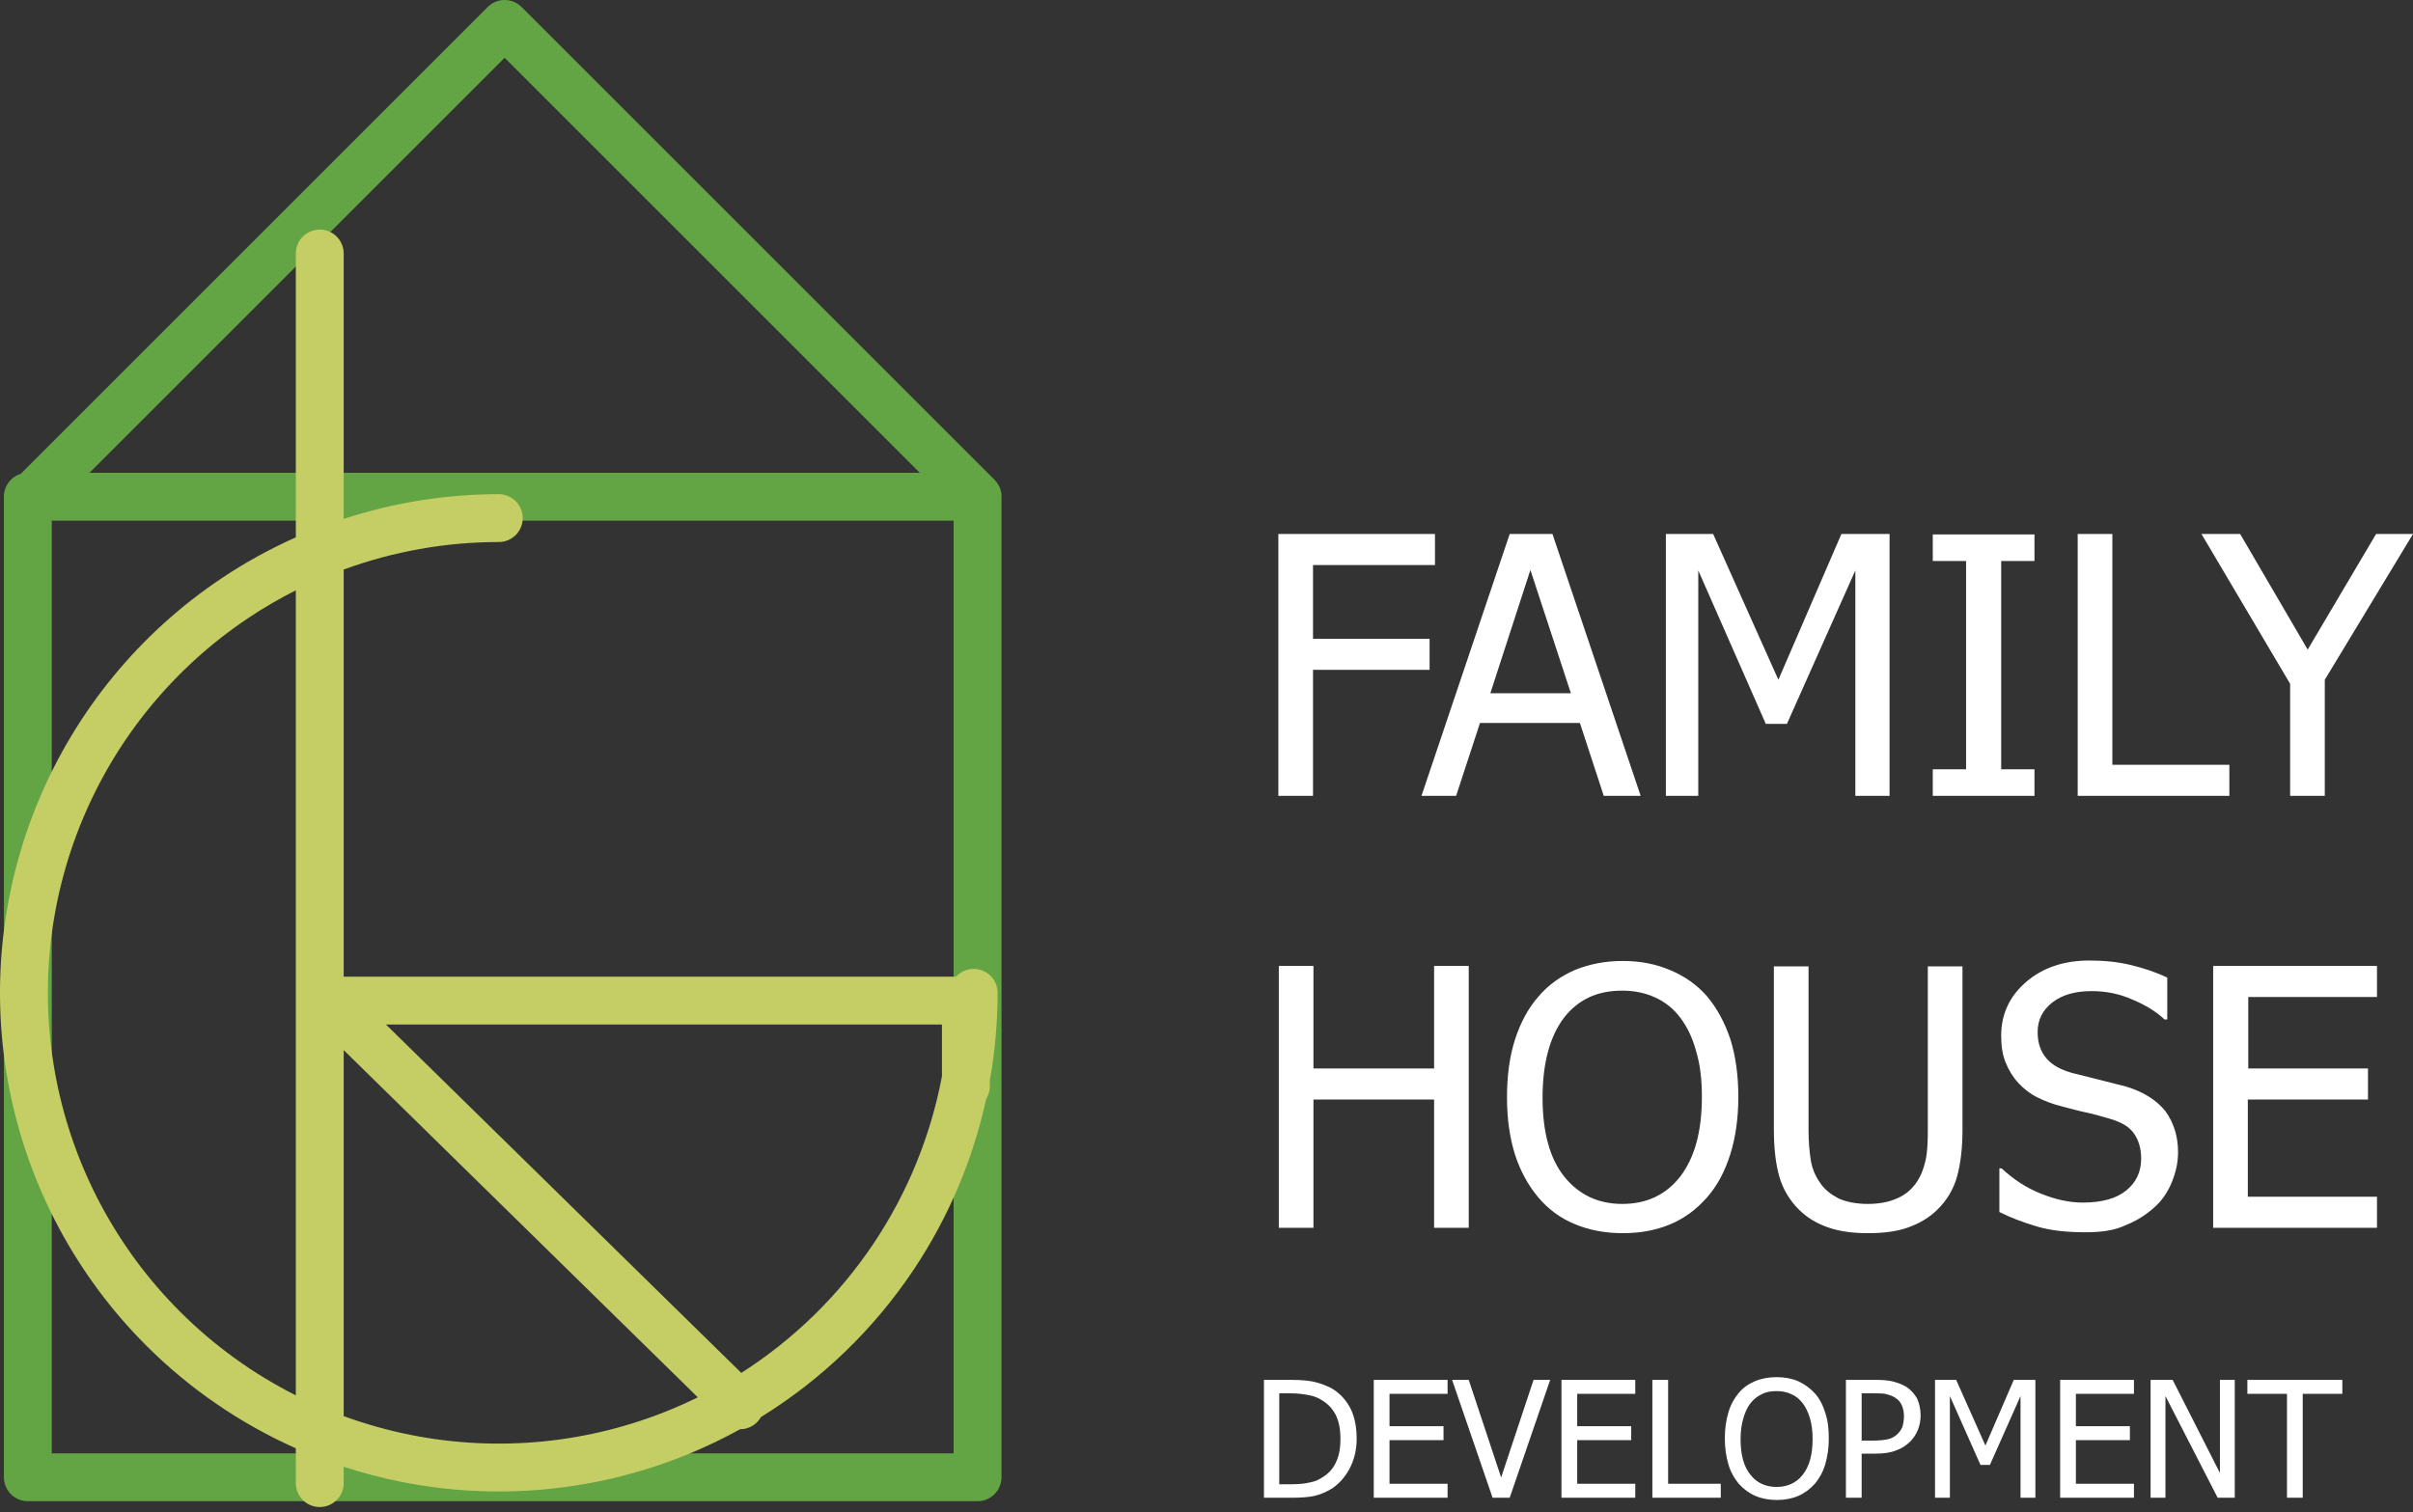 <?xml version="1.0" encoding="UTF-8"?> <svg xmlns="http://www.w3.org/2000/svg" width="126" height="79" viewBox="0 0 126 79" fill="none"><rect x="0" y="0" width="126" height="79" fill="#333333" stroke="none"/> <path fill-rule="evenodd" clip-rule="evenodd" d="M4.674 24.695H48.028L26.351 3.018L4.674 24.695ZM52.295 26.08V77.163C52.295 77.853 51.736 78.413 51.045 78.413H1.453C0.763 78.413 0.203 77.853 0.203 77.163V25.945C0.203 25.383 0.573 24.908 1.083 24.75L25.467 0.366C25.955 -0.122 26.747 -0.122 27.235 0.366L51.936 25.067C52.213 25.344 52.333 25.719 52.295 26.08ZM2.703 75.913V27.195H49.795V75.913H2.703Z" fill="#63A444"></path> <path fill-rule="evenodd" clip-rule="evenodd" d="M17.947 13.242C17.947 12.551 17.387 11.992 16.697 11.992C16.006 11.992 15.447 12.551 15.447 13.242L15.447 28.067C14.104 28.665 12.809 29.378 11.576 30.202C7.292 33.064 3.954 37.132 1.983 41.891C0.011 46.65 -0.505 51.887 0.5 56.94C1.505 61.992 3.986 66.633 7.629 70.276C9.895 72.542 12.549 74.359 15.447 75.65V77.468C15.447 78.158 16.006 78.718 16.697 78.718C17.387 78.718 17.947 78.158 17.947 77.468V76.613C18.933 76.936 19.94 77.2 20.965 77.404C26.017 78.409 31.254 77.893 36.014 75.922C36.918 75.547 37.798 75.123 38.649 74.653C38.972 74.652 39.295 74.527 39.54 74.278C39.618 74.198 39.684 74.11 39.737 74.016C42.899 72.063 45.62 69.446 47.703 66.329C49.525 63.602 50.806 60.571 51.496 57.398C51.616 57.206 51.686 56.98 51.686 56.736V56.442C51.955 54.936 52.092 53.403 52.092 51.858C52.092 51.168 51.533 50.608 50.842 50.608C50.477 50.608 50.148 50.765 49.92 51.015H17.947L17.947 29.749C20.528 28.804 23.268 28.312 26.046 28.312C26.736 28.312 27.296 27.753 27.296 27.062C27.296 26.372 26.736 25.812 26.046 25.812C23.28 25.812 20.547 26.253 17.947 27.104V13.242ZM15.447 30.833C14.594 31.263 13.765 31.746 12.965 32.281C9.092 34.868 6.074 38.545 4.292 42.848C2.51 47.15 2.044 51.885 2.952 56.452C3.861 61.02 6.104 65.215 9.397 68.508C11.177 70.289 13.222 71.762 15.447 72.884L15.447 52.267L15.447 52.265L15.447 52.263L15.447 30.833ZM17.947 73.968C19.083 74.384 20.255 74.714 21.453 74.952C26.02 75.861 30.754 75.394 35.057 73.612C35.525 73.418 35.986 73.21 36.438 72.987L17.947 54.851V73.968ZM38.708 71.711C41.444 69.965 43.804 67.664 45.624 64.94C47.395 62.289 48.601 59.319 49.186 56.215V53.515H20.155L38.708 71.711Z" fill="#C5CE64"></path> <path d="M70.841 75.153C70.841 75.717 70.724 76.211 70.489 76.681C70.254 77.127 69.948 77.48 69.572 77.738C69.267 77.926 68.938 78.067 68.632 78.138C68.303 78.208 67.904 78.232 67.41 78.232H66V72.075H67.41C67.998 72.075 68.444 72.121 68.773 72.216C69.102 72.309 69.384 72.427 69.619 72.568C70.019 72.826 70.324 73.179 70.536 73.602C70.747 74.049 70.841 74.566 70.841 75.153ZM74.931 29.513H68.562V33.367H74.649V34.989H68.562V41.569H66.752V27.891H74.931V29.513ZM76.693 64.131H74.884V57.433H68.585V64.131H66.776V50.453H68.585V55.811H74.884V50.453H76.693V64.131ZM69.995 75.153C69.995 74.683 69.925 74.284 69.76 73.931C69.596 73.602 69.361 73.344 69.055 73.156C68.844 73.014 68.609 72.921 68.35 72.874C68.092 72.826 67.786 72.779 67.434 72.779H66.799V77.527H67.434C67.786 77.527 68.115 77.503 68.397 77.433C68.679 77.386 68.914 77.268 69.149 77.104C69.431 76.916 69.643 76.657 69.784 76.328C69.925 76.023 69.995 75.623 69.995 75.153ZM71.734 78.232V72.075H75.589V72.803H72.557V74.495H75.377V75.224H72.557V77.503H75.589V78.232H71.734V78.232ZM74.226 41.569L78.832 27.891H81.065L85.671 41.569H83.744L82.498 37.762H77.281L76.035 41.569H74.226ZM80.947 72.075L78.832 78.232H77.939L75.824 72.075H76.693L78.385 77.174L80.078 72.075H80.947ZM82.028 36.211L79.913 29.771L77.821 36.211H82.028ZM89.126 52.028C89.643 52.639 90.042 53.367 90.348 54.26C90.63 55.153 90.771 56.164 90.771 57.292C90.771 58.396 90.63 59.407 90.348 60.3C90.066 61.193 89.666 61.945 89.126 62.556C88.562 63.191 87.927 63.661 87.175 63.966C86.423 64.272 85.624 64.413 84.731 64.413C83.814 64.413 82.968 64.248 82.24 63.943C81.488 63.637 80.853 63.167 80.336 62.556C79.819 61.945 79.396 61.193 79.114 60.324C78.832 59.431 78.691 58.443 78.691 57.315C78.691 56.164 78.832 55.153 79.114 54.284C79.396 53.414 79.796 52.662 80.336 52.051C80.853 51.44 81.488 50.993 82.24 50.664C82.992 50.359 83.814 50.194 84.731 50.194C85.671 50.194 86.493 50.359 87.246 50.688C87.974 50.993 88.609 51.44 89.126 52.028ZM88.867 57.292C88.867 56.375 88.773 55.576 88.562 54.895C88.374 54.19 88.092 53.626 87.739 53.156C87.387 52.685 86.94 52.333 86.423 52.098C85.906 51.863 85.342 51.745 84.707 51.745C84.049 51.745 83.462 51.863 82.968 52.098C82.475 52.333 82.028 52.685 81.652 53.179C81.3 53.649 81.018 54.237 80.83 54.942C80.642 55.647 80.548 56.446 80.548 57.339C80.548 59.125 80.924 60.512 81.676 61.452C82.428 62.392 83.438 62.885 84.707 62.885C85.977 62.885 86.987 62.415 87.739 61.452C88.491 60.465 88.867 59.102 88.867 57.292ZM81.535 78.232V72.075H85.389V72.803H82.357V74.495H85.177V75.224H82.357V77.503H85.389V78.232H81.535V78.232ZM89.831 78.232H86.282V72.075H87.105V77.503H89.854V78.232H89.831ZM98.691 41.569H96.881V29.795L93.309 37.809H92.204L88.679 29.795V41.569H86.987V27.891H89.455L92.862 35.506L96.153 27.891H98.668V41.569H98.691ZM94.766 72.779C95.001 73.038 95.189 73.391 95.307 73.79C95.448 74.19 95.495 74.636 95.495 75.153C95.495 75.647 95.424 76.093 95.307 76.493C95.189 76.892 95.001 77.221 94.766 77.503C94.508 77.785 94.226 77.997 93.897 78.138C93.568 78.279 93.192 78.349 92.792 78.349C92.369 78.349 91.993 78.279 91.664 78.138C91.335 77.997 91.053 77.785 90.794 77.503C90.559 77.221 90.371 76.892 90.254 76.493C90.136 76.093 90.066 75.647 90.066 75.13C90.066 74.613 90.136 74.166 90.254 73.767C90.371 73.367 90.559 73.038 90.794 72.756C91.029 72.474 91.311 72.286 91.64 72.145C91.969 72.004 92.346 71.933 92.769 71.933C93.192 71.933 93.568 72.004 93.897 72.145C94.249 72.309 94.531 72.521 94.766 72.779ZM94.649 75.153C94.649 74.754 94.602 74.378 94.508 74.072C94.414 73.767 94.296 73.508 94.132 73.297C93.967 73.085 93.779 72.921 93.544 72.826C93.309 72.709 93.05 72.662 92.769 72.662C92.463 72.662 92.204 72.709 91.993 72.826C91.781 72.921 91.57 73.085 91.405 73.297C91.241 73.508 91.123 73.767 91.029 74.096C90.935 74.401 90.888 74.777 90.888 75.177C90.888 75.976 91.053 76.61 91.405 77.033C91.734 77.456 92.204 77.668 92.769 77.668C93.333 77.668 93.803 77.456 94.132 77.033C94.484 76.587 94.649 75.976 94.649 75.153ZM97.539 64.413C96.74 64.413 96.035 64.319 95.448 64.107C94.837 63.896 94.343 63.59 93.92 63.167C93.45 62.697 93.097 62.11 92.909 61.452C92.722 60.794 92.627 59.971 92.627 59.008V50.476H94.437V59.008C94.437 59.642 94.484 60.159 94.555 60.606C94.625 61.029 94.79 61.428 95.025 61.757C95.26 62.133 95.612 62.392 96.012 62.603C96.435 62.791 96.952 62.885 97.539 62.885C98.103 62.885 98.62 62.791 99.043 62.603C99.49 62.415 99.819 62.133 100.078 61.757C100.313 61.405 100.454 61.029 100.548 60.606C100.642 60.183 100.665 59.666 100.665 59.054V50.476H102.475V59.008C102.475 59.948 102.381 60.77 102.193 61.452C102.005 62.133 101.652 62.697 101.182 63.167C100.759 63.59 100.242 63.896 99.654 64.107C99.091 64.319 98.362 64.413 97.539 64.413ZM100.289 73.931C100.289 74.19 100.242 74.448 100.148 74.683C100.054 74.918 99.913 75.13 99.749 75.294C99.537 75.506 99.278 75.67 98.996 75.764C98.715 75.882 98.338 75.929 97.915 75.929H97.21V78.232H96.388V72.075H97.939C98.291 72.075 98.62 72.098 98.879 72.168C99.138 72.239 99.373 72.333 99.561 72.451C99.796 72.615 99.96 72.803 100.101 73.038C100.219 73.297 100.289 73.602 100.289 73.931ZM99.419 73.955C99.419 73.743 99.373 73.555 99.302 73.391C99.231 73.226 99.114 73.109 98.973 73.014C98.832 72.921 98.691 72.874 98.526 72.826C98.362 72.779 98.15 72.779 97.892 72.779H97.21V75.247H97.774C98.103 75.247 98.362 75.224 98.573 75.177C98.785 75.13 98.95 75.036 99.091 74.895C99.208 74.777 99.302 74.636 99.349 74.495C99.396 74.331 99.419 74.143 99.419 73.955ZM106.235 41.569H100.924V40.183H102.663V29.301H100.924V27.915H106.235V29.301H104.496V40.183H106.235V41.569ZM106.329 78.232H105.506V72.921L103.908 76.516H103.415L101.817 72.921V78.232H101.041V72.075H102.146L103.673 75.506L105.154 72.075H106.282V78.232H106.329ZM108.891 64.366C107.904 64.366 107.058 64.272 106.353 64.06C105.647 63.849 105.013 63.614 104.402 63.308V61.029H104.519C105.13 61.593 105.788 62.039 106.564 62.345C107.316 62.65 108.045 62.815 108.75 62.815C109.76 62.815 110.512 62.603 111.029 62.18C111.546 61.757 111.805 61.217 111.805 60.512C111.805 59.971 111.664 59.525 111.405 59.172C111.147 58.819 110.7 58.584 110.113 58.42C109.69 58.302 109.314 58.185 108.961 58.114C108.609 58.044 108.186 57.926 107.645 57.785C107.175 57.668 106.752 57.503 106.376 57.315C106 57.127 105.671 56.869 105.389 56.563C105.107 56.258 104.895 55.905 104.731 55.506C104.566 55.106 104.496 54.636 104.496 54.096C104.496 52.991 104.919 52.051 105.788 51.299C106.658 50.547 107.763 50.171 109.102 50.171C109.878 50.171 110.583 50.241 111.264 50.406C111.946 50.57 112.58 50.782 113.168 51.064V53.25H113.027C112.604 52.85 112.04 52.498 111.358 52.215C110.677 51.91 109.972 51.769 109.22 51.769C108.374 51.769 107.692 51.957 107.175 52.356C106.658 52.756 106.4 53.273 106.4 53.908C106.4 54.495 106.564 54.942 106.87 55.294C107.175 55.647 107.622 55.882 108.209 56.046C108.585 56.14 109.055 56.258 109.619 56.399C110.183 56.54 110.63 56.657 111.006 56.751C111.946 57.033 112.627 57.48 113.074 58.044C113.497 58.632 113.732 59.337 113.732 60.183C113.732 60.723 113.615 61.24 113.403 61.757C113.192 62.274 112.886 62.721 112.486 63.073C112.04 63.473 111.546 63.778 111.006 63.99C110.418 64.272 109.737 64.366 108.891 64.366ZM107.575 78.232V72.075H111.429V72.803H108.397V74.495H111.217V75.224H108.397V77.503H111.429V78.232H107.575V78.232ZM116.411 41.569H108.491V27.891H110.301V39.948H116.411V41.569ZM116.717 78.232H115.8L113.074 72.921V78.232H112.298V72.075H113.45L115.918 76.939V72.075H116.693V78.232H116.717ZM126 27.891L121.394 35.506V41.569H119.584V35.717L114.954 27.891H116.975L120.501 33.931L124.073 27.891H126ZM115.565 64.131V50.453H124.12V52.075H117.398V55.811H123.65V57.433H117.375V62.509H124.12V64.131H115.565V64.131ZM119.42 78.232V72.803H117.351V72.075H122.31V72.803H120.242V78.232H119.42Z" fill="white"></path> </svg> 